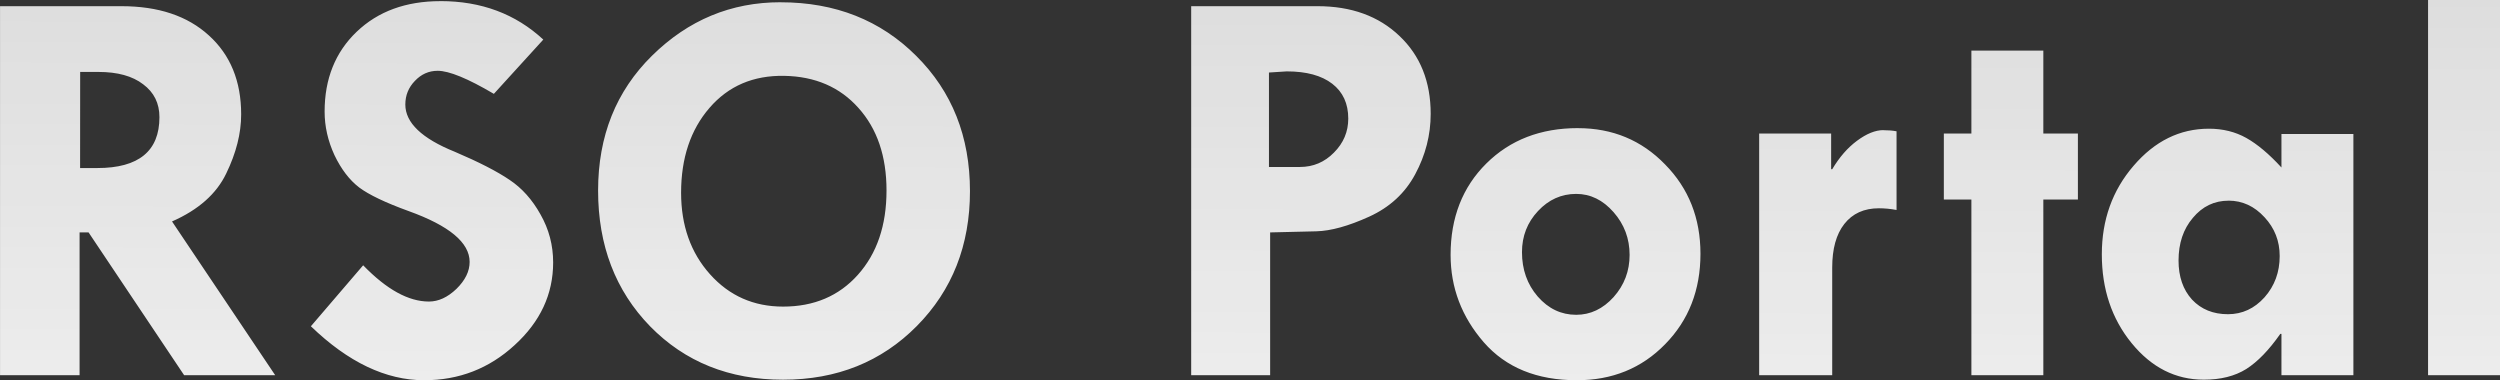 <?xml version="1.0" encoding="UTF-8" standalone="no"?>
<!-- Created with Inkscape (http://www.inkscape.org/) -->

<svg
   width="72.317mm"
   height="11mm"
   viewBox="0 0 72.317 11"
   version="1.1"
   id="svg1314"
   inkscape:version="1.1.1 (3bf5ae0d25, 2021-09-20)"
   sodipodi:docname="logo-en.svg"
   xmlns:inkscape="http://www.inkscape.org/namespaces/inkscape"
   xmlns:sodipodi="http://sodipodi.sourceforge.net/DTD/sodipodi-0.dtd"
   xmlns:xlink="http://www.w3.org/1999/xlink"
   xmlns="http://www.w3.org/2000/svg"
   xmlns:svg="http://www.w3.org/2000/svg">
  <rect x="0" y="0" width="72.317" height="11" fill="#333333" stroke="none"/>
  <sodipodi:namedview
     id="namedview1316"
     pagecolor="#ffffff"
     bordercolor="#666666"
     borderopacity="1.0"
     inkscape:pageshadow="2"
     inkscape:pageopacity="0.0"
     inkscape:pagecheckerboard="0"
     inkscape:document-units="mm"
     showgrid="false"
     inkscape:zoom="1.113713"
     inkscape:cx="255.45181"
     inkscape:cy="-13.91741"
     inkscape:window-width="1920"
     inkscape:window-height="1017"
     inkscape:window-x="1912"
     inkscape:window-y="-8"
     inkscape:window-maximized="1"
     inkscape:current-layer="layer1" />
  <defs
     id="defs1311">
    <linearGradient
       inkscape:collect="always"
       xlink:href="#linearGradient12624"
       id="linearGradient12626"
       x1="37.409"
       y1="164.963"
       x2="37.745"
       y2="36.621"
       gradientUnits="userSpaceOnUse"
       gradientTransform="matrix(1.18,0,0,1.18,-91.167,-22.831)" />
    <linearGradient
       inkscape:collect="always"
       id="linearGradient12624">
      <stop
         style="stop-color:#ffffff;stop-opacity:1"
         offset="0"
         id="stop12620" />
      <stop
         style="stop-color:#ffffff;stop-opacity:0"
         offset="1"
         id="stop12622" />
    </linearGradient>
  </defs>
  <g
     inkscape:label="Layer 1"
     inkscape:groupmode="layer"
     id="layer1"
     transform="translate(-2.452,-147.281)">
    <path
       id="text1417"
       style="font-style:normal;font-variant:normal;font-weight:bold;font-stretch:normal;font-size:14.111px;line-height:1.25;font-family:'Tw Cen MT';-inkscape-font-specification:'Tw Cen MT Bold';font-variation-settings:normal;letter-spacing:0px;word-spacing:0px;vector-effect:none;fill:url(#linearGradient12626);fill-opacity:1;stroke:none;stroke-width:0.443;stroke-linecap:butt;stroke-linejoin:miter;stroke-miterlimit:4;stroke-dasharray:none;stroke-dashoffset:0;stroke-opacity:1;-inkscape-stroke:none;stop-color:#000000"
       d="m 72.688,147.281 v 10.854 h 2.081 v -10.854 z m -57.496,0.033 c -0.997,0 -1.805,0.295 -2.423,0.886 -0.618,0.591 -0.927,1.361 -0.927,2.309 0,0.428 0.095,0.848 0.285,1.26 0.195,0.407 0.433,0.719 0.715,0.935 0.282,0.211 0.759,0.439 1.431,0.683 1.176,0.423 1.764,0.913 1.764,1.471 0,0.271 -0.128,0.531 -0.382,0.78 -0.255,0.244 -0.52,0.366 -0.796,0.366 -0.591,0 -1.225,-0.35 -1.902,-1.049 l -1.512,1.764 c 1.079,1.041 2.171,1.561 3.276,1.561 1.008,0 1.881,-0.338 2.618,-1.016 0.743,-0.677 1.114,-1.474 1.114,-2.39 0,-0.499 -0.122,-0.962 -0.366,-1.39 -0.238,-0.428 -0.537,-0.762 -0.895,-1 -0.358,-0.244 -0.886,-0.515 -1.585,-0.813 -0.954,-0.385 -1.43,-0.84 -1.43,-1.366 0,-0.266 0.092,-0.493 0.276,-0.683 0.184,-0.195 0.404,-0.293 0.659,-0.293 0.331,0 0.873,0.223 1.626,0.667 l 1.43,-1.57 c -0.802,-0.743 -1.794,-1.113 -2.976,-1.113 z m 9.838,0.032 c -1.431,0 -2.67,0.515 -3.716,1.545 -1.041,1.024 -1.561,2.325 -1.561,3.902 0,1.588 0.502,2.897 1.504,3.927 1.008,1.03 2.29,1.545 3.846,1.545 1.556,0 2.845,-0.518 3.87,-1.553 1.024,-1.035 1.537,-2.336 1.537,-3.902 -3e-6,-1.577 -0.517,-2.881 -1.552,-3.91 -1.035,-1.035 -2.344,-1.553 -3.927,-1.553 z m -22.577,0.114 v 10.674 h 2.301 v -4.13 h 0.26 l 2.764,4.13 h 2.634 l -2.984,-4.447 c 0.764,-0.336 1.287,-0.799 1.569,-1.39 0.287,-0.591 0.431,-1.16 0.431,-1.707 0,-0.959 -0.311,-1.721 -0.935,-2.285 -0.618,-0.564 -1.461,-0.845 -2.529,-0.845 z m 34.456,0 v 10.674 h 2.284 v -4.13 l 1.334,-0.032 c 0.423,-0.011 0.932,-0.152 1.529,-0.423 0.596,-0.271 1.04,-0.68 1.333,-1.227 0.298,-0.553 0.448,-1.136 0.448,-1.748 0,-0.932 -0.301,-1.683 -0.902,-2.252 -0.602,-0.575 -1.393,-0.862 -2.374,-0.862 z m 22.569,1.284 v 2.399 h -0.797 v 1.91 h 0.797 v 5.081 h 2.081 v -5.081 h 1 v -1.91 h -1 v -2.399 z m -19.805,0.602 c 0.569,0 1.008,0.119 1.317,0.358 0.309,0.238 0.463,0.574 0.463,1.008 0,0.379 -0.138,0.707 -0.415,0.984 -0.271,0.276 -0.599,0.415 -0.984,0.415 h -0.895 v -2.732 z m -34.902,0.016 h 0.529 c 0.553,0 0.984,0.119 1.293,0.357 0.314,0.233 0.471,0.55 0.471,0.951 0,0.981 -0.599,1.472 -1.797,1.472 H 4.769 Z m 20.366,0.113 c 0.894,0.016 1.61,0.325 2.146,0.927 0.542,0.602 0.813,1.398 0.813,2.39 0,1.008 -0.276,1.821 -0.829,2.439 -0.547,0.612 -1.268,0.919 -2.162,0.919 -0.851,0 -1.556,-0.311 -2.114,-0.935 -0.558,-0.623 -0.837,-1.409 -0.837,-2.358 0,-1.003 0.273,-1.821 0.821,-2.455 0.547,-0.634 1.268,-0.943 2.163,-0.927 z m 22.959,1.512 c -1.079,0 -1.962,0.341 -2.65,1.024 -0.688,0.683 -1.033,1.564 -1.033,2.643 3e-6,0.949 0.32,1.791 0.96,2.528 0.64,0.732 1.536,1.098 2.691,1.098 1.024,0 1.876,-0.346 2.553,-1.04 0.683,-0.694 1.024,-1.567 1.024,-2.618 0,-1.03 -0.341,-1.892 -1.024,-2.585 -0.678,-0.699 -1.518,-1.049 -2.521,-1.049 z m 18.252,0.017 c -0.84,0 -1.567,0.358 -2.179,1.073 -0.612,0.71 -0.918,1.564 -0.918,2.561 0,1.008 0.287,1.864 0.862,2.569 0.575,0.705 1.271,1.057 2.09,1.057 0.488,0 0.897,-0.103 1.227,-0.309 0.331,-0.211 0.658,-0.55 0.984,-1.016 h 0.033 v 1.195 h 2.081 v -6.976 h -2.081 v 0.968 c -0.358,-0.39 -0.697,-0.675 -1.016,-0.854 -0.32,-0.179 -0.68,-0.268 -1.081,-0.268 z m -9.415,0.041 c -0.233,0 -0.488,0.103 -0.765,0.309 -0.271,0.201 -0.509,0.474 -0.715,0.821 h -0.032 v -1.032 h -2.082 v 6.991 H 55.452 v -3.113 c 0,-0.542 0.116,-0.962 0.349,-1.26 0.238,-0.304 0.572,-0.455 1,-0.455 0.168,0 0.339,0.016 0.512,0.049 v -2.276 c -0.114,-0.022 -0.241,-0.032 -0.382,-0.032 z m -8.887,1.845 c 0.412,0 0.773,0.176 1.082,0.529 0.309,0.352 0.463,0.764 0.463,1.236 0,0.466 -0.154,0.873 -0.463,1.22 -0.309,0.341 -0.67,0.512 -1.082,0.512 -0.434,0 -0.804,-0.176 -1.113,-0.529 -0.304,-0.352 -0.455,-0.781 -0.455,-1.285 0,-0.461 0.154,-0.856 0.463,-1.187 0.309,-0.331 0.677,-0.496 1.105,-0.496 z m 18.87,0.195 c 0.401,0 0.748,0.16 1.041,0.48 0.293,0.314 0.439,0.688 0.439,1.122 0,0.466 -0.146,0.864 -0.439,1.195 -0.293,0.325 -0.645,0.488 -1.057,0.488 -0.428,0 -0.775,-0.141 -1.04,-0.423 -0.26,-0.287 -0.39,-0.664 -0.39,-1.13 0,-0.499 0.138,-0.91 0.415,-1.235 0.276,-0.331 0.62,-0.496 1.032,-0.496 z" />
  </g>
</svg>
